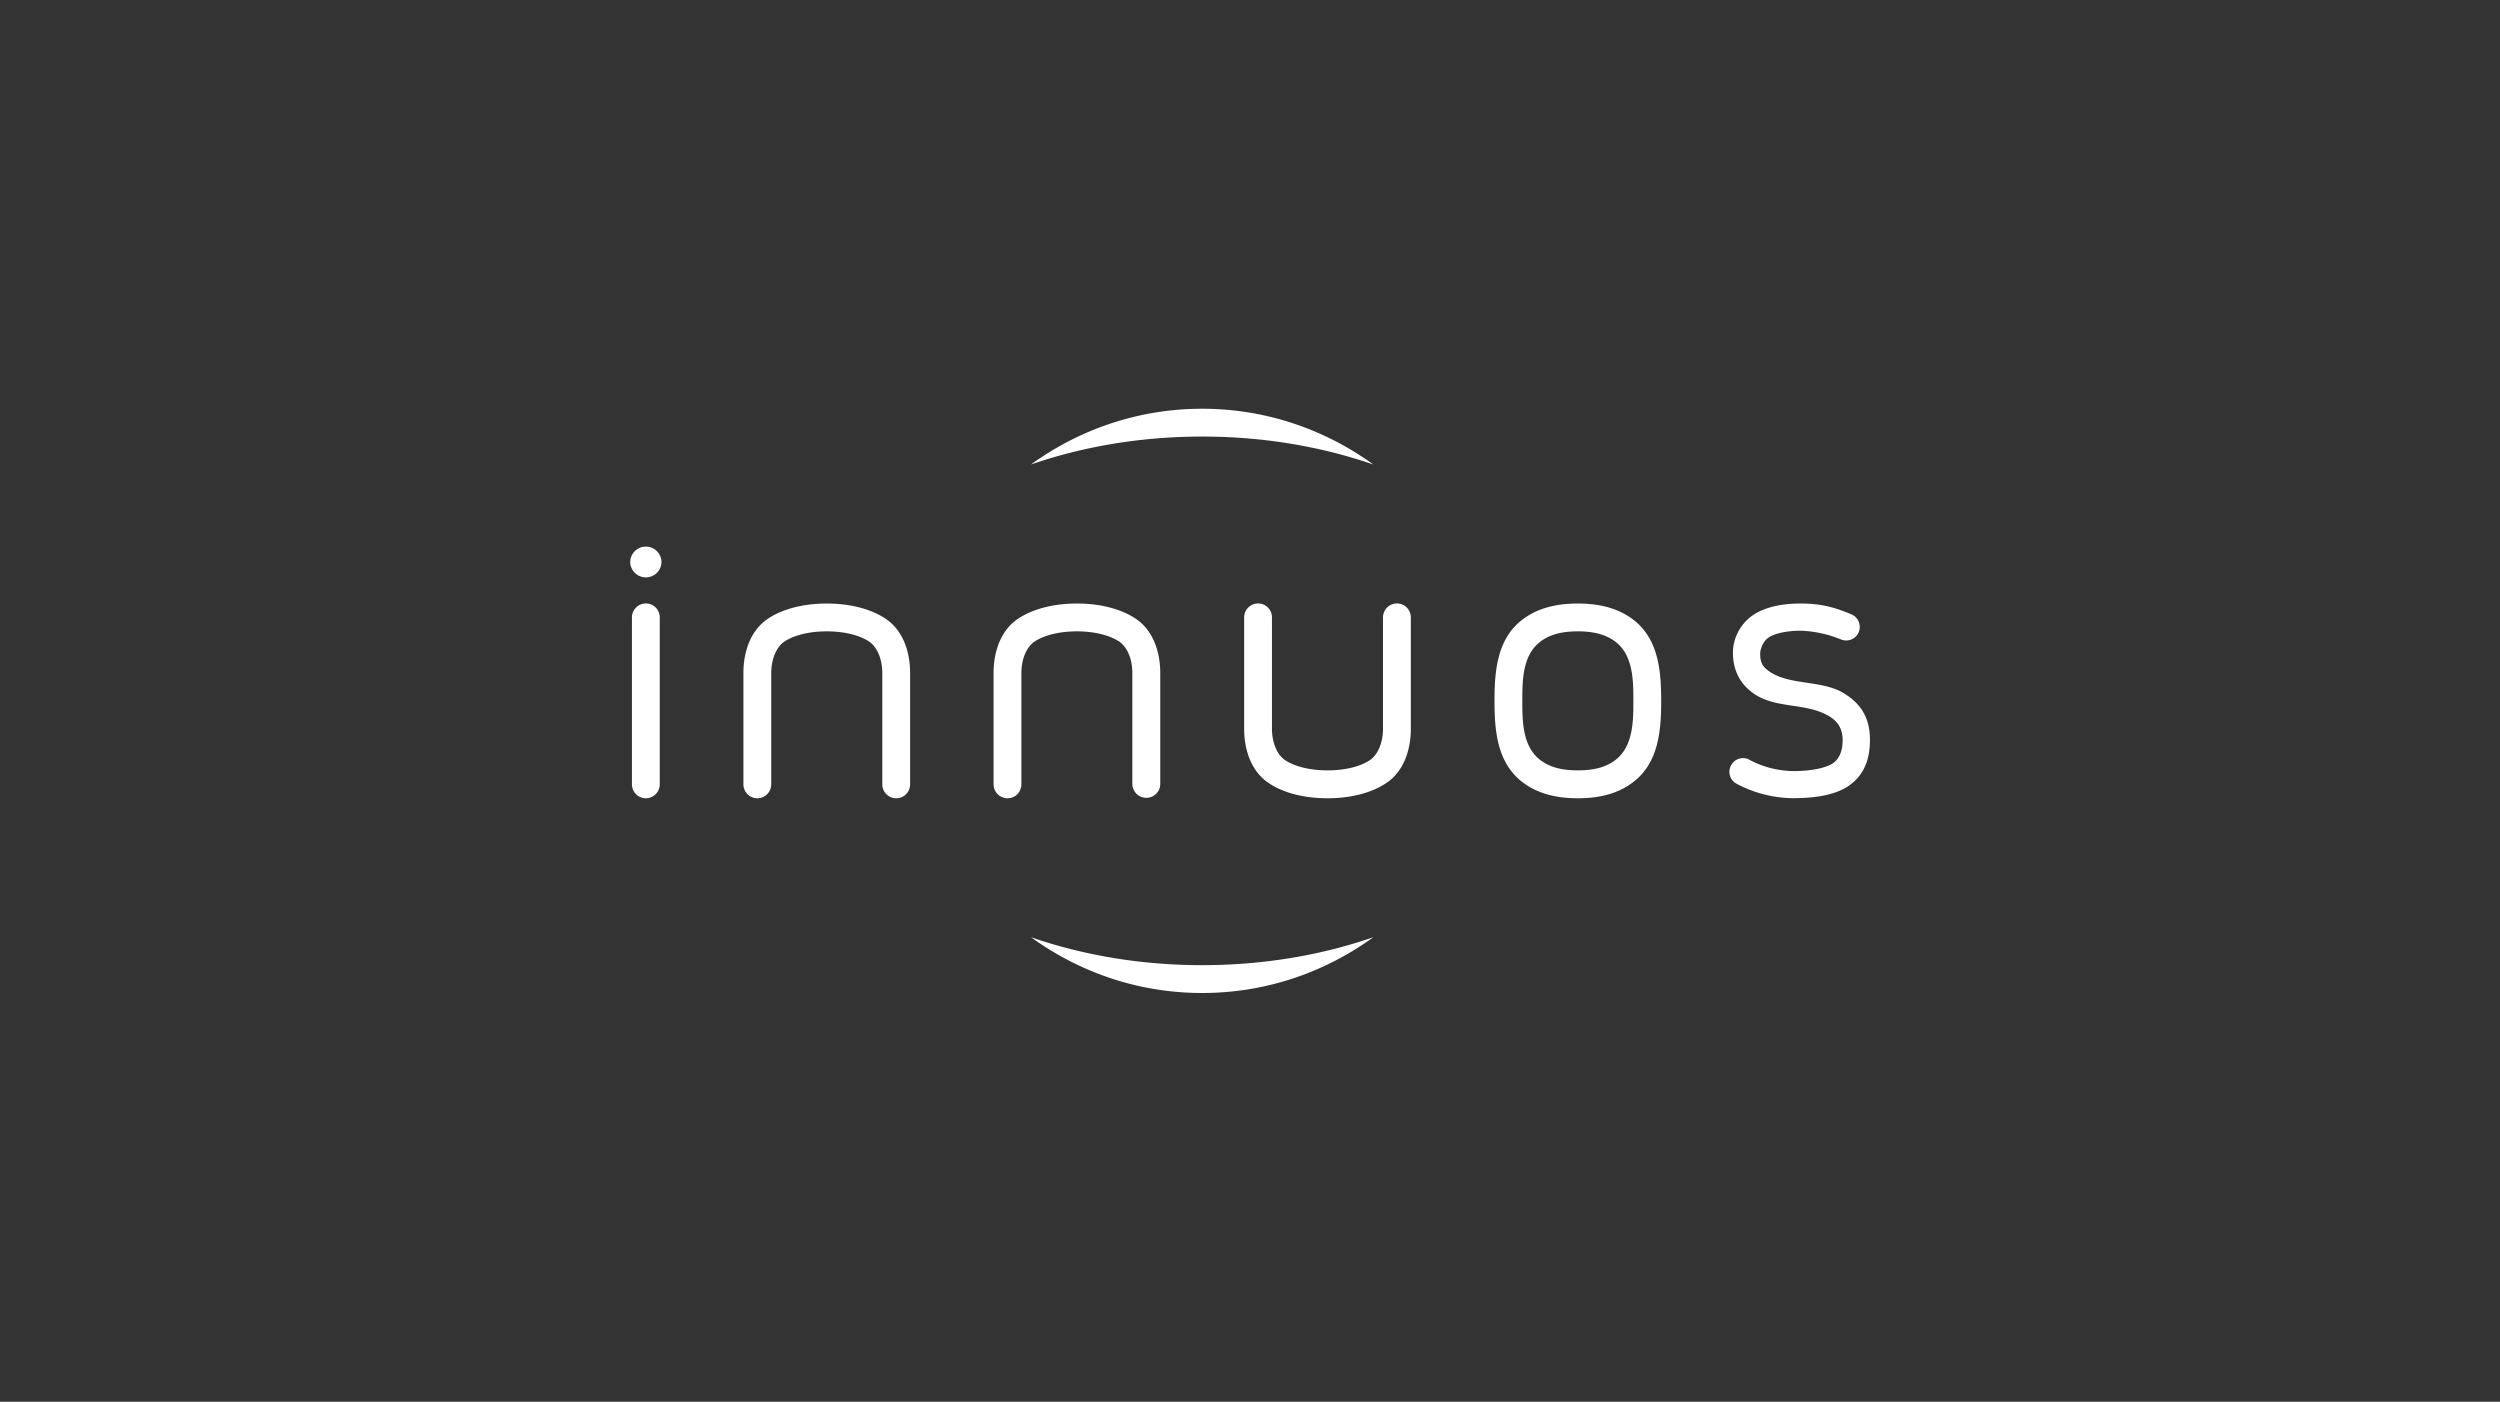 <svg xmlns="http://www.w3.org/2000/svg" viewBox="0 0 346 194"><rect x="0" y="0" width="346" height="194" fill="#333333" stroke="none"/><path d="M114.42 87.38c2.44 0 4.52.53 5.85 1.4 1 .65 1.84 2.25 1.84 4.37v15.4c0 1.06.86 1.93 1.93 1.93s1.92-.86 1.92-1.93v-15.4c0-3.11-1.08-5.97-3.38-7.51-2.02-1.36-4.92-2.11-8.16-2.11s-6.14.75-8.15 2.11c-2.3 1.54-3.38 4.4-3.38 7.51v15.4c0 1.06.86 1.93 1.92 1.93s1.93-.86 1.93-1.93v-15.4c0-2.12.84-3.72 1.84-4.37 1.33-.87 3.41-1.4 5.84-1.4m34.62 0c2.43 0 4.51.53 5.84 1.4 1 .65 1.84 2.25 1.84 4.37v15.4a1.931 1.931 0 0 0 3.86 0v-15.4c0-3.11-1.09-5.97-3.38-7.51-2.02-1.36-4.91-2.11-8.15-2.11s-6.14.75-8.16 2.11c-2.3 1.54-3.38 4.4-3.38 7.51v15.4c0 1.06.86 1.93 1.93 1.93s1.92-.86 1.92-1.93v-15.4c0-2.12.84-3.72 1.84-4.37 1.33-.87 3.41-1.4 5.85-1.4m34.67 19.24c2.44 0 4.52-.52 5.85-1.4 1-.65 1.84-2.25 1.84-4.37v-15.4c0-1.06.86-1.93 1.93-1.93s1.92.86 1.92 1.93v15.4c0 3.11-1.07 5.97-3.38 7.51-2.02 1.37-4.91 2.12-8.16 2.12s-6.14-.75-8.15-2.12c-2.3-1.54-3.38-4.4-3.38-7.51v-15.4c0-1.06.86-1.93 1.93-1.93s1.92.86 1.92 1.93v15.4c0 2.12.84 3.72 1.84 4.37 1.33.87 3.41 1.4 5.84 1.4m42.16-20.98c-1.86-1.36-4.27-2.11-7.51-2.11s-5.66.75-7.51 2.11c-3.68 2.67-4.02 7.26-4.02 11.36s.35 8.69 4.02 11.36c1.86 1.37 4.27 2.12 7.51 2.12s5.66-.75 7.51-2.12c3.68-2.67 4.03-7.25 4.03-11.36s-.35-8.69-4.03-11.36m-2.35 19.58c-1.17.87-2.72 1.4-5.16 1.4s-3.98-.53-5.15-1.4c-2.51-1.87-2.53-5.41-2.53-8.22s.02-6.35 2.53-8.22c1.17-.87 2.72-1.4 5.15-1.4s3.99.53 5.16 1.4c2.51 1.86 2.53 5.41 2.53 8.22s-.02 6.35-2.53 8.22m24.59 5.25h-.04c-2.75-.05-5.35-.73-7.74-2a1.869 1.869 0 0 1-.76-2.55 1.87 1.87 0 0 1 2.54-.77c1.85 1 3.88 1.52 6.03 1.57 2.47 0 4.45-.41 5.44-1.03.9-.57 1.43-1.62 1.43-3.27 0-1.51-.62-2.54-1.84-3.28-3.27-1.98-7.53-.95-10.66-3.29-1.8-1.35-2.68-3.2-2.68-5.52s1.35-4.45 3.3-5.52c1.67-.9 3.66-1.28 6.1-1.28 2.93 0 4.79.58 6.99 1.49.96.41 1.41 1.5 1.02 2.47a1.89 1.89 0 0 1-2.46 1.01c-1.77-.73-3.65-1.14-5.57-1.21-1.64 0-3.25.27-4.27.83-.75.41-1.34 1.48-1.34 2.37 0 1.32.44 1.84 1.17 2.37 2.84 2.05 7.28 1.21 10.36 3.06 2.53 1.53 3.66 3.53 3.66 6.5s-1.01 5.13-3.19 6.5c-1.64 1.03-4.15 1.55-7.47 1.55m-81.76-50.05c8.52 0 16.56 1.4 23.69 3.87-6.66-4.83-14.83-7.72-23.69-7.72s-17.04 2.89-23.7 7.72c7.13-2.47 15.18-3.87 23.7-3.87m0 73.16c-8.52 0-16.56-1.4-23.69-3.87 6.66 4.83 14.83 7.72 23.69 7.72s17.02-2.88 23.69-7.72c-7.13 2.47-15.17 3.87-23.69 3.87M91.55 77.75c0 1.2-.97 2.16-2.16 2.16s-2.17-.97-2.17-2.16a2.166 2.166 0 0 1 4.33 0m-4.09 7.7c0-1.06.86-1.93 1.93-1.93s1.92.86 1.92 1.93v23.1c0 1.06-.86 1.93-1.92 1.93s-1.93-.86-1.93-1.93v-23.1Z" style="fill:#fff"/></svg>